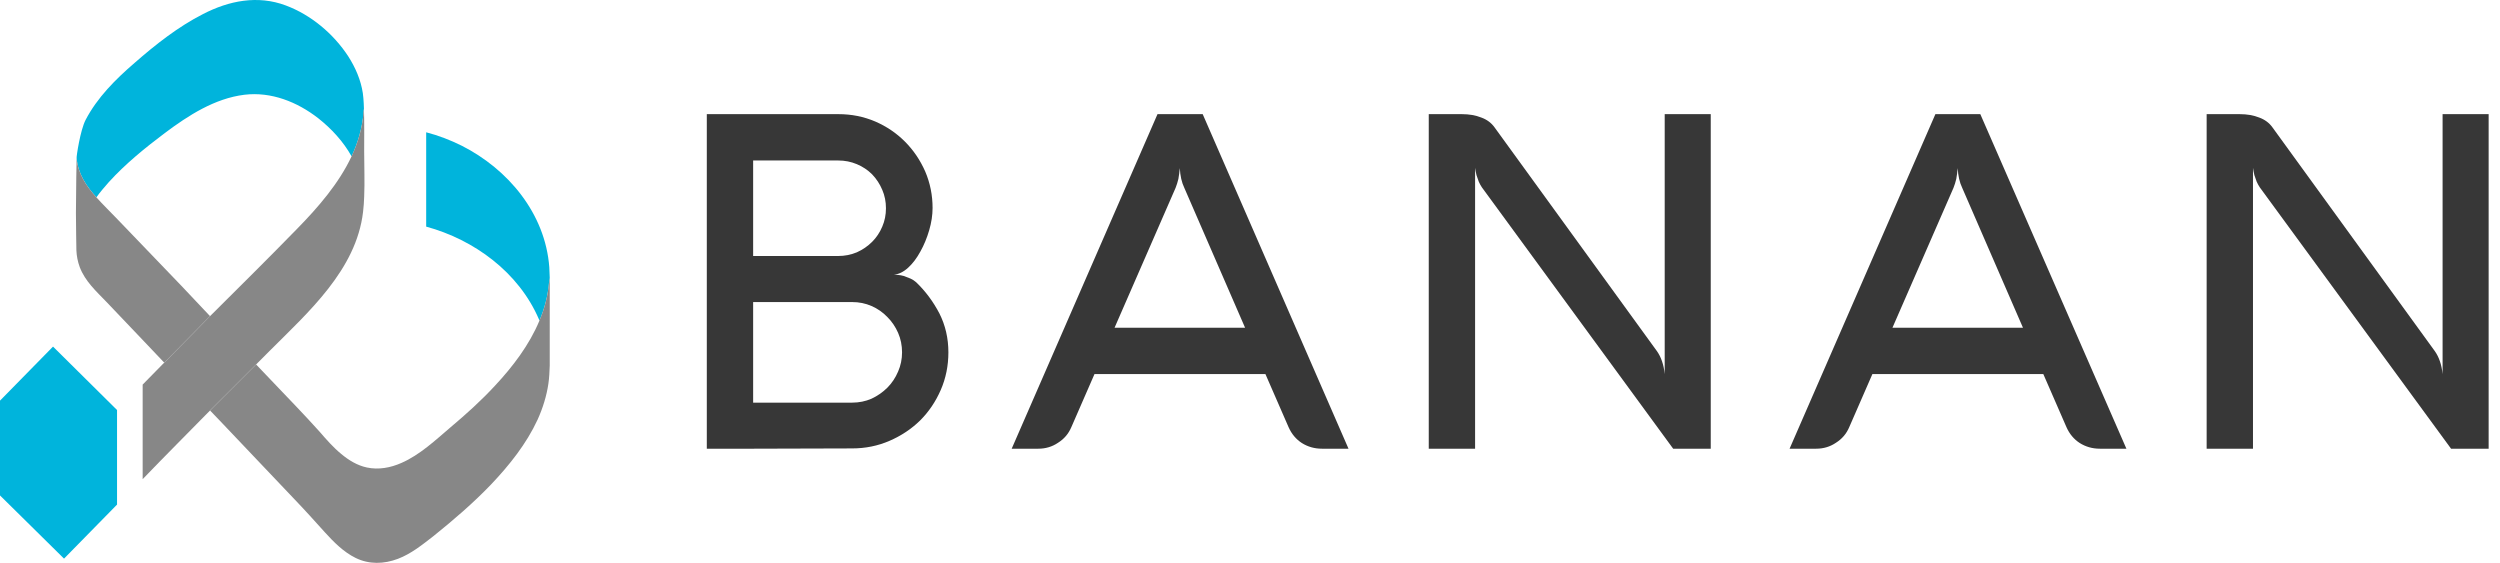 <svg width="191" height="43" viewBox="0 0 191 43" fill="none" xmlns="http://www.w3.org/2000/svg">
<path d="M41.948 21.705C41.966 21.46 41.983 21.303 42 21.233C41.983 20.953 41.983 20.691 41.966 20.411C41.657 16.3 38.807 12.924 35.289 11.139C34.413 10.702 33.504 10.352 32.56 10.107V17.314C36.216 18.311 39.631 20.795 41.176 24.399C41.188 24.434 41.199 24.469 41.21 24.504C41.605 23.577 41.863 22.597 41.948 21.565C41.948 21.612 41.948 21.658 41.948 21.705Z" fill="#00B4DC"/>
<path d="M7.363 15.075C7.655 14.673 7.981 14.288 8.307 13.921C9.594 12.504 11.088 11.297 12.598 10.16C14.4 8.813 16.409 7.518 18.674 7.239C20.717 6.994 22.708 7.781 24.321 9.04C25.317 9.827 26.226 10.807 26.861 11.944C27.342 10.912 27.668 9.81 27.771 8.638C27.771 8.685 27.765 8.725 27.754 8.76C27.771 8.498 27.788 8.358 27.805 8.306C27.805 8.166 27.8 8.026 27.788 7.886C27.777 7.629 27.754 7.373 27.72 7.116C27.565 6.101 27.153 5.157 26.604 4.3C25.471 2.568 23.755 1.134 21.832 0.416C19.687 -0.388 17.49 0.049 15.499 1.081C13.611 2.043 11.877 3.408 10.281 4.807C8.839 6.049 7.432 7.448 6.539 9.163C6.127 9.967 5.836 11.961 5.853 12.066C5.956 13.274 6.591 14.218 7.363 15.075Z" fill="#00B4DC"/>
<path d="M42 21.232C41.982 21.32 41.965 21.46 41.948 21.705C41.948 21.658 41.948 21.611 41.948 21.565C41.862 22.597 41.605 23.576 41.21 24.503C40.438 26.358 39.168 28.02 37.829 29.454C36.765 30.608 35.615 31.64 34.43 32.638C33.28 33.617 32.079 34.754 30.672 35.367C29.848 35.734 28.921 35.909 28.028 35.716C27.29 35.559 26.638 35.157 26.072 34.684C25.454 34.177 24.922 33.565 24.407 32.97C23.823 32.323 23.222 31.675 22.622 31.046C21.603 29.973 20.585 28.906 19.566 27.845C18.399 29.011 17.226 30.183 16.048 31.361C16.3 31.629 16.551 31.891 16.803 32.148C18.703 34.154 20.608 36.16 22.519 38.165C23.308 38.987 24.063 39.827 24.819 40.667C25.505 41.419 26.243 42.171 27.17 42.626C28.2 43.133 29.333 43.098 30.397 42.696C31.41 42.311 32.251 41.629 33.109 40.964C34.654 39.722 36.164 38.428 37.537 36.993C38.927 35.524 40.215 33.915 41.073 32.06C41.468 31.186 41.759 30.259 41.897 29.314C41.965 28.859 41.982 28.387 42 27.932V21.232Z" fill="#878787"/>
<path d="M13.868 21.845C12.232 20.142 10.596 18.44 8.959 16.737C8.444 16.195 7.878 15.652 7.363 15.075C6.591 14.218 5.956 13.273 5.853 12.066C5.853 12.066 5.801 14.813 5.801 16.282C5.801 17.139 5.836 19.029 5.836 19.116C5.853 19.553 5.939 19.991 6.093 20.41C6.505 21.495 7.363 22.265 8.136 23.069C9.097 24.084 10.058 25.093 11.019 26.096C11.534 26.632 12.043 27.168 12.547 27.705C13.405 26.83 14.263 25.961 15.121 25.098C15.43 24.784 15.739 24.469 16.048 24.154C15.316 23.384 14.589 22.614 13.868 21.845Z" fill="#878787"/>
<path d="M27.823 11.576C27.823 10.491 27.84 9.389 27.805 8.305C27.805 8.357 27.771 8.497 27.754 8.759C27.765 8.725 27.771 8.684 27.771 8.637C27.668 9.809 27.342 10.911 26.861 11.943C25.883 14.025 24.287 15.861 22.708 17.471C20.511 19.727 18.279 21.931 16.048 24.153C15.739 24.468 15.43 24.783 15.121 25.098C14.263 25.961 13.405 26.829 12.547 27.704C11.997 28.264 11.448 28.824 10.899 29.383V36.608C12.598 34.841 14.332 33.109 16.048 31.36C17.227 30.182 18.399 29.01 19.567 27.844C19.91 27.506 20.253 27.162 20.596 26.812C23.532 23.873 27.222 20.619 27.737 16.194C27.782 15.809 27.811 15.424 27.823 15.039C27.874 13.885 27.823 12.713 27.823 11.576Z" fill="#878787"/>
<path d="M4.892 42.679L8.942 38.55V31.326L4.051 26.48L0 30.609V37.851L4.892 42.679Z" fill="#00B4DC"/>
<path fill-rule="evenodd" clip-rule="evenodd" d="M57.54 34.281H54V8.721H64.06C65.053 8.721 65.988 8.908 66.866 9.282C67.73 9.656 68.485 10.167 69.133 10.815C69.781 11.462 70.299 12.225 70.687 13.103C71.061 13.981 71.249 14.909 71.249 15.888C71.249 16.435 71.162 17.003 70.99 17.593C70.817 18.183 70.594 18.723 70.32 19.212C70.047 19.716 69.737 20.126 69.392 20.443C69.032 20.774 68.665 20.954 68.291 20.983C68.363 20.983 68.471 20.99 68.615 21.004C68.759 21.018 68.91 21.047 69.068 21.09C69.227 21.148 69.392 21.213 69.565 21.285C69.723 21.357 69.867 21.45 69.996 21.565C70.702 22.242 71.292 23.033 71.767 23.94C72.227 24.847 72.457 25.84 72.457 26.919C72.457 27.941 72.263 28.898 71.875 29.79C71.486 30.683 70.961 31.46 70.299 32.122C69.637 32.77 68.86 33.288 67.967 33.676C67.075 34.065 66.118 34.259 65.096 34.259L57.54 34.281ZM57.54 12.261V19.558H64.038C64.542 19.558 65.017 19.464 65.463 19.277C65.909 19.076 66.298 18.809 66.629 18.478C66.96 18.147 67.219 17.759 67.406 17.313C67.593 16.881 67.687 16.413 67.687 15.909C67.687 15.406 67.593 14.938 67.406 14.506C67.219 14.06 66.96 13.664 66.629 13.319C66.298 12.988 65.909 12.729 65.463 12.542C65.017 12.355 64.542 12.261 64.038 12.261H57.54ZM65.096 30.762C65.629 30.762 66.125 30.661 66.586 30.46C67.046 30.244 67.449 29.963 67.795 29.618C68.14 29.272 68.413 28.862 68.615 28.387C68.816 27.927 68.917 27.437 68.917 26.919C68.917 26.387 68.816 25.89 68.615 25.43C68.413 24.969 68.14 24.566 67.795 24.221C67.449 23.861 67.046 23.58 66.586 23.379C66.125 23.177 65.629 23.077 65.096 23.077H57.54V30.762H65.096Z" fill="#373737"/>
<path fill-rule="evenodd" clip-rule="evenodd" d="M88.433 8.721H91.886L103.026 34.281H100.997C100.435 34.281 99.924 34.137 99.464 33.849C99.018 33.561 98.68 33.158 98.449 32.64L96.679 28.581H83.618L81.848 32.64C81.632 33.144 81.294 33.539 80.834 33.827C80.388 34.13 79.884 34.281 79.323 34.281H77.293L88.433 8.721ZM89.814 14.355L85.151 25.041H95.125L90.483 14.355C90.282 13.938 90.167 13.434 90.138 12.844C90.109 13.146 90.073 13.42 90.03 13.664C89.972 13.909 89.9 14.139 89.814 14.355Z" fill="#373737"/>
<path d="M130.701 34.281H127.83L113.215 14.312C113.129 14.182 113.05 14.039 112.978 13.88C112.92 13.722 112.863 13.556 112.805 13.384C112.762 13.211 112.726 13.024 112.697 12.822V34.281H109.157V8.721H111.683C112.244 8.721 112.74 8.807 113.172 8.98C113.604 9.138 113.942 9.39 114.187 9.735L126.578 26.811C126.909 27.272 127.111 27.862 127.183 28.581V8.721H130.701V34.281Z" fill="#373737"/>
<path fill-rule="evenodd" clip-rule="evenodd" d="M147.864 8.721H151.296L162.457 34.281H160.428C159.866 34.281 159.356 34.137 158.895 33.849C158.449 33.561 158.111 33.158 157.88 32.64L156.11 28.581H143.05L141.279 32.64C141.064 33.144 140.725 33.539 140.265 33.827C139.819 34.13 139.315 34.281 138.754 34.281H136.724L147.864 8.721ZM149.245 14.355L144.582 25.041H154.556L149.914 14.355C149.713 13.938 149.598 13.434 149.569 12.844C149.54 13.146 149.504 13.42 149.461 13.664C149.404 13.909 149.332 14.139 149.245 14.355Z" fill="#373737"/>
<path d="M190.132 34.281H187.261L172.646 14.312C172.56 14.182 172.481 14.039 172.409 13.88C172.351 13.722 172.294 13.556 172.236 13.384C172.193 13.211 172.157 13.024 172.128 12.822V34.281H168.588V8.721H171.114C171.675 8.721 172.171 8.807 172.603 8.98C173.035 9.138 173.373 9.39 173.618 9.735L186.009 26.811C186.34 27.272 186.542 27.862 186.614 28.581V8.721H190.132V34.281Z" fill="#373737"/>
</svg>
